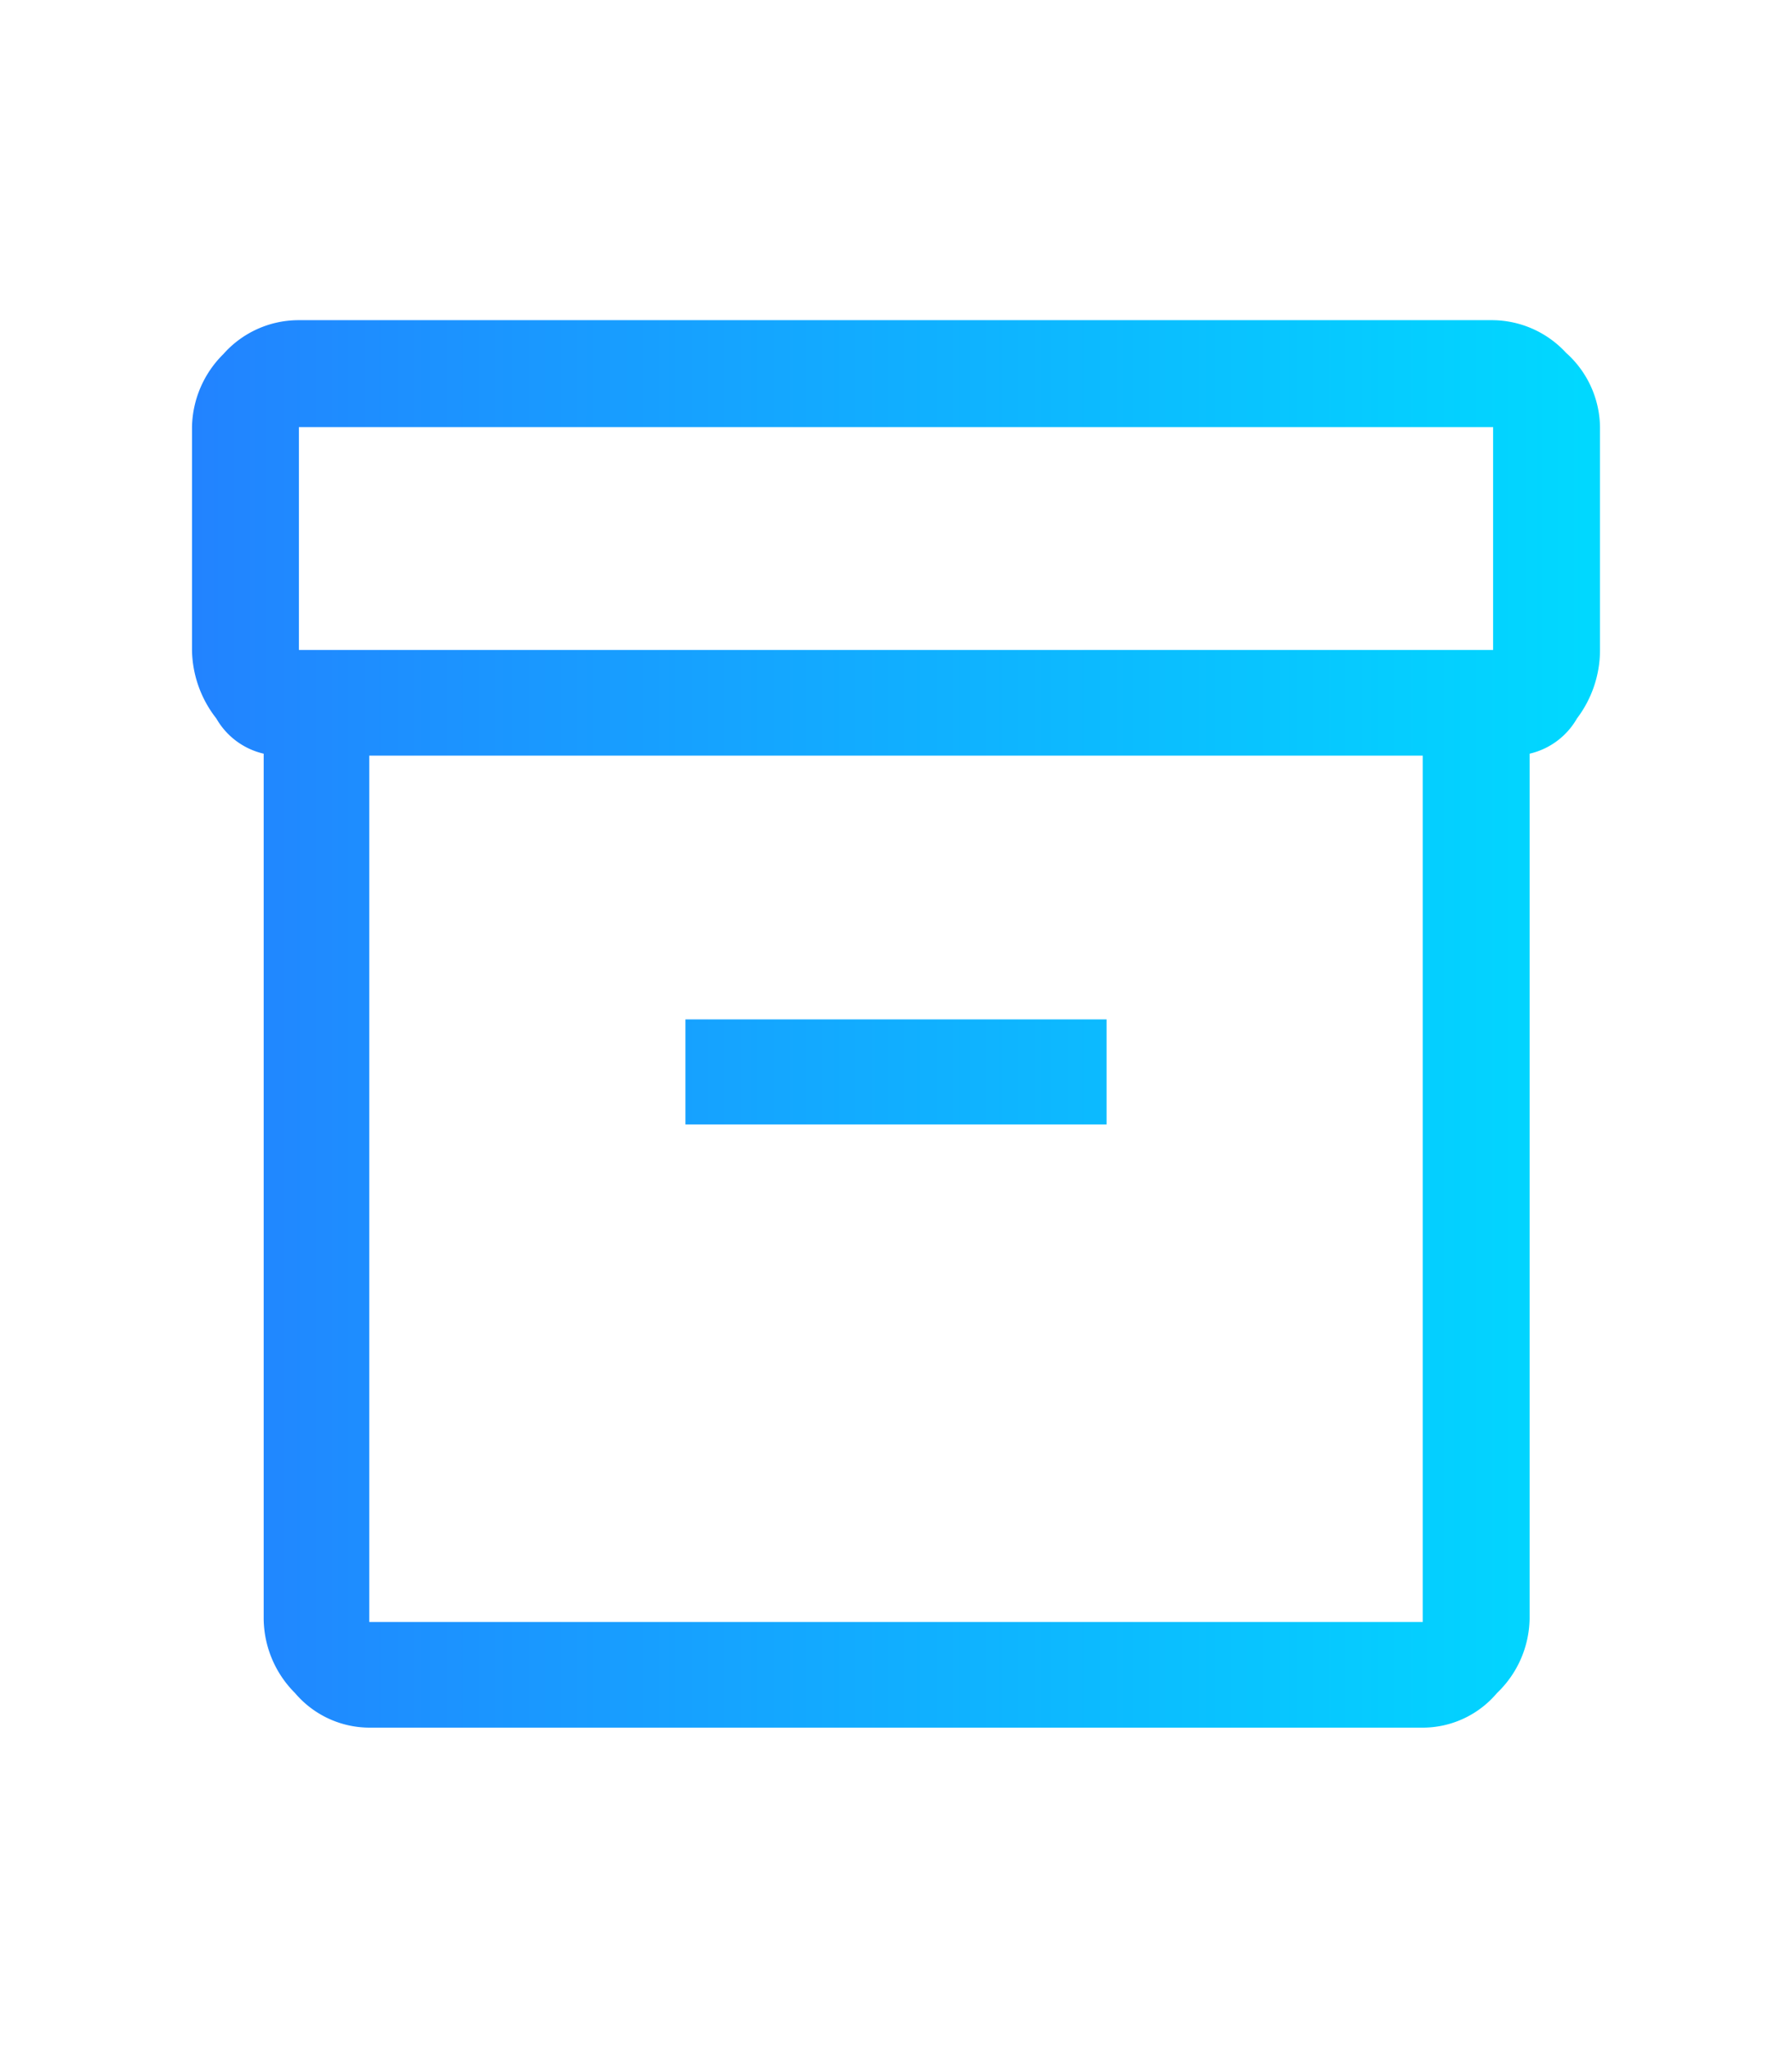 <svg id="a4473bdc-6e86-4441-85bd-7ab45aadc171" data-name="Layer 1" xmlns="http://www.w3.org/2000/svg" xmlns:xlink="http://www.w3.org/1999/xlink" viewBox="0 0 28 32"><defs><style>.a33607a9-1452-48b5-bdea-4370e5546939{fill:url(#a3de153c-ab3b-4b4a-b838-299b7b894359);}</style><linearGradient id="a3de153c-ab3b-4b4a-b838-299b7b894359" x1="3.02" y1="16" x2="24.98" y2="16" gradientUnits="userSpaceOnUse"><stop offset="0" stop-color="#2283ff"/><stop offset="1" stop-color="#00d9ff"/></linearGradient></defs><path class="a33607a9-1452-48b5-bdea-4370e5546939" d="M4.12,25.28V11.77a1.15,1.15,0,0,1-.74-.55A1.77,1.77,0,0,1,3,10.15V6.67a1.64,1.64,0,0,1,.49-1.14A1.57,1.57,0,0,1,4.67,5H23.33a1.58,1.58,0,0,1,1.14.51A1.58,1.58,0,0,1,25,6.67v3.48a1.77,1.77,0,0,1-.36,1.07,1.15,1.15,0,0,1-.74.55V25.28a1.64,1.64,0,0,1-.51,1.16,1.52,1.52,0,0,1-1.14.54H5.77a1.53,1.53,0,0,1-1.16-.54A1.66,1.66,0,0,1,4.12,25.28ZM5.77,11.8V25.33H22.23V11.8Zm17.56-1.65V6.67H4.67v3.48ZM10.71,17.56h6.58V15.92H10.71ZM5.77,25.33v0Z"/></svg>